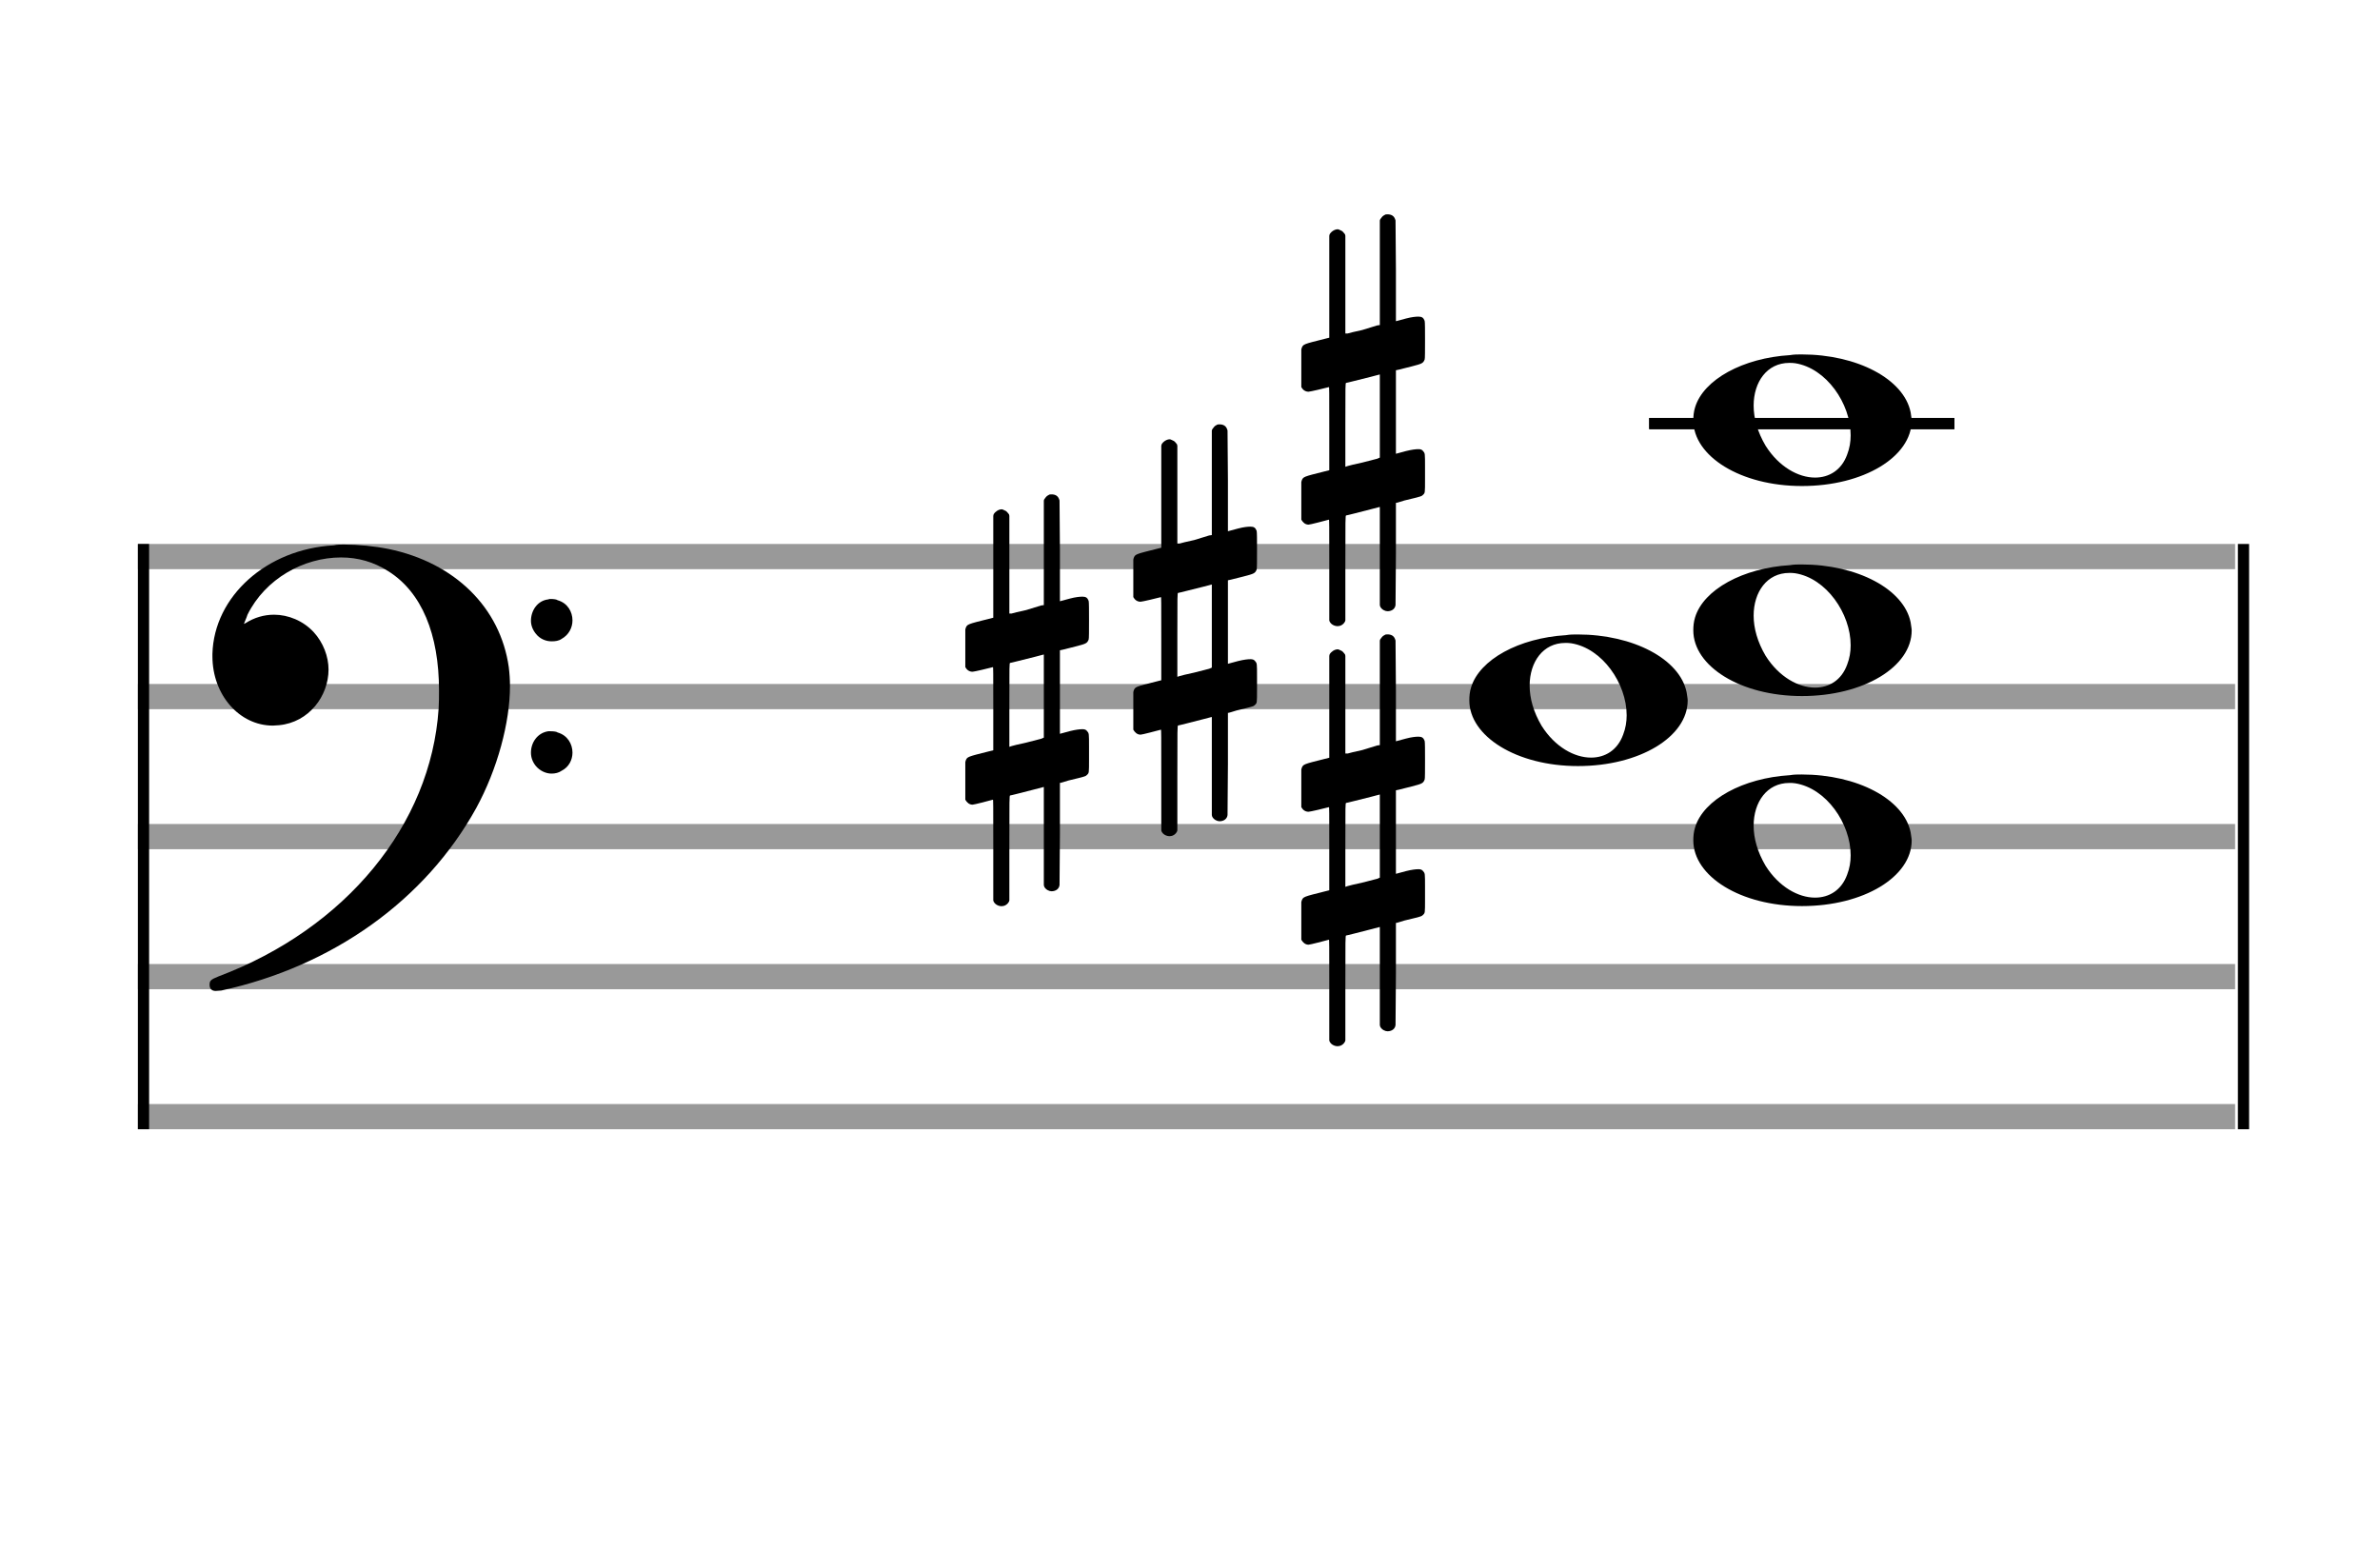 <?xml version="1.0" encoding="utf-8"?>
<!DOCTYPE svg PUBLIC "-//W3C//DTD SVG 1.1//EN" "http://www.w3.org/Graphics/SVG/1.1/DTD/svg11.dtd">
<svg version="1.1" id="Layer_1" xmlns="http://www.w3.org/2000/svg"
     xmlns:xlink="http://www.w3.org/1999/xlink" x="0px" y="0px"
     width="170px" height="110.769px" viewBox="0 0 170 110.769"
     enable-background="new 0 0 170 110.769" xml:space="preserve"><rect stroke-width="0.3" fill="#999999" stroke="#999999" font-family="Arial" font-size="10pt" font-weight="normal" font-style="normal" x="10" y="39" width="149.5" height="1.5" ></rect>
<rect stroke-width="0.3" fill="#999999" stroke="#999999" font-family="Arial" font-size="10pt" font-weight="normal" font-style="normal" x="10" y="49" width="149.5" height="1.5" ></rect>
<rect stroke-width="0.3" fill="#999999" stroke="#999999" font-family="Arial" font-size="10pt" font-weight="normal" font-style="normal" x="10" y="59" width="149.5" height="1.5" ></rect>
<rect stroke-width="0.3" fill="#999999" stroke="#999999" font-family="Arial" font-size="10pt" font-weight="normal" font-style="normal" x="10" y="69" width="149.5" height="1.5" ></rect>
<rect stroke-width="0.3" fill="#999999" stroke="#999999" font-family="Arial" font-size="10pt" font-weight="normal" font-style="normal" x="10" y="79" width="149.5" height="1.5" ></rect>
<rect stroke-width="0.3" fill="black" stroke="black" font-family="Arial" font-size="10pt" font-weight="normal" font-style="normal" x="10" y="39" width="0.5" height="41.5" ></rect>
<rect stroke-width="0.3" fill="black" stroke="black" font-family="Arial" font-size="10pt" font-weight="normal" font-style="normal" x="160" y="39" width="0.5" height="41.5" ></rect>
<path stroke-width="0.3" fill="black" stroke="none" font-family="Arial" font-size="10pt" font-weight="normal" font-style="normal" x="160" y="39" width="0.5" height="41.5" d="M15 49M23.842 38.949C24.072 38.891,24.302 38.891,24.562 38.891C25.57 38.891,26.75 39.006,27.758 39.208C32.482 40.187,35.736 43.384,36.341 47.646C36.398 48.107,36.427 48.539,36.427 49C36.427 51.592,35.534 54.933,34.008 57.726C30.379 64.293,23.755 69.016,15.806 70.744C15.662 70.744,15.547 70.773,15.403 70.773C15.115 70.773,14.971 70.6,14.971 70.341C14.971 70.053,15.029 69.966,15.605 69.736C24.706 66.309,30.782 58.907,31.33 50.613C31.358 50.181,31.358 49.691,31.358 49.317C31.358 45.285,30.12 42.29,27.73 40.792C26.693 40.13,25.57 39.813,24.36 39.813C21.682 39.813,18.946 41.339,17.678 43.902C17.621 44.104,17.419 44.536,17.419 44.565C17.419 44.565,17.419 44.565,17.419 44.565C17.419 44.565,17.448 44.536,17.534 44.507C18.168 44.104,18.859 43.902,19.579 43.902C20.587 43.902,21.653 44.334,22.402 45.141C23.093 45.89,23.467 46.898,23.467 47.819C23.467 49.691,22.085 51.592,19.925 51.794C19.781 51.794,19.637 51.822,19.493 51.822C17.102 51.822,15.173 49.634,15.173 46.869C15.173 46.811,15.173 46.725,15.173 46.696C15.288 42.578,19.061 39.208,23.842 38.949M39.163 42.808C39.221 42.779,39.25 42.779,39.336 42.779C39.538 42.779,39.768 42.808,39.826 42.866C40.546 43.067,40.891 43.701,40.891 44.306C40.891 44.824,40.632 45.342,40.114 45.63C39.912 45.774,39.653 45.803,39.394 45.803C38.99 45.803,38.558 45.63,38.27 45.256C38.04 44.968,37.925 44.651,37.925 44.334C37.925 43.614,38.386 42.894,39.163 42.808M39.163 52.226C39.221 52.226,39.25 52.226,39.336 52.226C39.538 52.226,39.768 52.254,39.826 52.312C40.546 52.514,40.891 53.147,40.891 53.752C40.891 54.27,40.632 54.789,40.114 55.048C39.912 55.192,39.653 55.25,39.394 55.25C38.99 55.25,38.558 55.048,38.27 54.702C38.04 54.414,37.925 54.098,37.925 53.752C37.925 53.032,38.386 52.341,39.163 52.226" ></path>
<rect stroke-width="0.3" fill="black" stroke="black" font-family="Arial" font-size="10pt" font-weight="normal" font-style="normal" x="117.951" y="30" width="21.5" height="0.5" ></rect>
<g class="vf-stavenote" ><g class="vf-note" pointer-events="bounding-box" ><g class="vf-notehead" pointer-events="bounding-box" ><path stroke-width="0.3" fill="black" stroke="none" font-family="Arial" font-size="10pt" font-weight="normal" font-style="normal" x="117.951" y="30" width="21.5" height="0.5" d="M120.951 60M127.855 55.363C128.133 55.313,128.41 55.313,128.687 55.313C132.669 55.313,135.995 57.077,136.474 59.446C136.499 59.672,136.549 59.874,136.549 60.025C136.549 62.621,133.122 64.712,128.712 64.712C124.302 64.712,120.951 62.57,120.951 60.025C120.951 59.723,120.976 59.42,121.077 59.093C121.681 57.102,124.504 55.565,127.855 55.363M128.233 55.943C128.107 55.918,127.931 55.918,127.805 55.918C126.217 55.918,125.26 57.278,125.26 58.967C125.26 59.874,125.537 60.857,126.117 61.84C127.074 63.352,128.46 64.108,129.645 64.108C130.653 64.108,131.535 63.578,131.938 62.47C132.114 62.016,132.19 61.562,132.19 61.084C132.19 58.816,130.451 56.296,128.233 55.943" ></path>
</g>
<g class="vf-notehead" pointer-events="bounding-box" ><path stroke-width="0.3" fill="black" stroke="none" font-family="Arial" font-size="10pt" font-weight="normal" font-style="normal" x="117.951" y="30" width="21.5" height="0.5" d="M104.951 50M111.855 45.363C112.133 45.313,112.41 45.313,112.687 45.313C116.669 45.313,119.995 47.077,120.474 49.446C120.499 49.672,120.549 49.874,120.549 50.025C120.549 52.621,117.122 54.712,112.712 54.712C108.302 54.712,104.951 52.57,104.951 50.025C104.951 49.723,104.976 49.42,105.077 49.093C105.681 47.102,108.504 45.565,111.855 45.363M112.233 45.943C112.107 45.918,111.931 45.918,111.805 45.918C110.217 45.918,109.26 47.278,109.26 48.967C109.26 49.874,109.537 50.857,110.117 51.84C111.074 53.352,112.46 54.108,113.645 54.108C114.653 54.108,115.535 53.578,115.938 52.47C116.114 52.016,116.19 51.562,116.19 51.084C116.19 48.816,114.451 46.296,112.233 45.943" ></path>
</g>
<g class="vf-notehead" pointer-events="bounding-box" ><path stroke-width="0.3" fill="black" stroke="none" font-family="Arial" font-size="10pt" font-weight="normal" font-style="normal" x="117.951" y="30" width="21.5" height="0.5" d="M120.951 45M127.855 40.363C128.133 40.313,128.41 40.313,128.687 40.313C132.669 40.313,135.995 42.077,136.474 44.446C136.499 44.672,136.549 44.874,136.549 45.025C136.549 47.621,133.122 49.712,128.712 49.712C124.302 49.712,120.951 47.57,120.951 45.025C120.951 44.723,120.976 44.42,121.077 44.093C121.681 42.102,124.504 40.565,127.855 40.363M128.233 40.943C128.107 40.918,127.931 40.918,127.805 40.918C126.217 40.918,125.26 42.278,125.26 43.967C125.26 44.874,125.537 45.857,126.117 46.84C127.074 48.352,128.46 49.108,129.645 49.108C130.653 49.108,131.535 48.578,131.938 47.47C132.114 47.016,132.19 46.562,132.19 46.084C132.19 43.816,130.451 41.296,128.233 40.943" ></path>
</g>
<g class="vf-notehead" pointer-events="bounding-box" ><rect stroke-width="0.3" fill="black" stroke="black" font-family="Arial" font-size="10pt" font-weight="normal" font-style="normal" x="117.951" y="30" width="21.5" height="0.5" ></rect>
<path stroke-width="0.3" fill="black" stroke="none" font-family="Arial" font-size="10pt" font-weight="normal" font-style="normal" x="117.951" y="30" width="21.5" height="0.5" d="M120.951 30M127.855 25.363C128.133 25.313,128.41 25.313,128.687 25.313C132.669 25.313,135.995 27.077,136.474 29.446C136.499 29.672,136.549 29.874,136.549 30.025C136.549 32.621,133.122 34.712,128.712 34.712C124.302 34.712,120.951 32.57,120.951 30.025C120.951 29.723,120.976 29.42,121.077 29.093C121.681 27.102,124.504 25.565,127.855 25.363M128.233 25.943C128.107 25.918,127.931 25.918,127.805 25.918C126.217 25.918,125.26 27.278,125.26 28.967C125.26 29.874,125.537 30.857,126.117 31.84C127.074 33.352,128.46 34.108,129.645 34.108C130.653 34.108,131.535 33.578,131.938 32.47C132.114 32.016,132.19 31.562,132.19 31.084C132.19 28.816,130.451 26.296,128.233 25.943" ></path>
</g>
</g>
<g class="vf-modifiers" ><path stroke-width="0.3" fill="black" stroke="none" font-family="Arial" font-size="10pt" font-weight="normal" font-style="normal" x="117.951" y="30" width="21.5" height="0.5" d="M92.951 60M98.888 45.362C98.97 45.308,98.997 45.308,99.107 45.308C99.38 45.308,99.572 45.417,99.654 45.663L99.681 45.745L99.709 49.33L99.709 52.941L100.42 52.75C100.83 52.64,101.131 52.613,101.323 52.613C101.569 52.613,101.678 52.695,101.761 52.914C101.788 52.996,101.788 53.625,101.788 54.309C101.788 54.966,101.788 55.65,101.761 55.677C101.651 55.951,101.569 55.978,100.83 56.17C99.9 56.416,99.709 56.443,99.709 56.443C99.709 56.443,99.709 57.155,99.709 58.222C99.709 58.605,99.709 59.015,99.709 59.453L99.709 62.408L100.42 62.216C100.858 62.107,101.131 62.079,101.323 62.079C101.46 62.079,101.569 62.107,101.651 62.216C101.788 62.38,101.788 62.353,101.788 63.365L101.788 63.776L101.788 64.213C101.788 65.226,101.788 65.198,101.651 65.335C101.542 65.445,101.569 65.445,100.31 65.746C100.037 65.828,99.791 65.91,99.763 65.91L99.709 65.91L99.709 69.549L99.681 73.215L99.654 73.324C99.572 73.543,99.353 73.653,99.107 73.653C98.942 73.653,98.696 73.543,98.587 73.324L98.559 73.215L98.559 69.713L98.559 66.211L98.532 66.211L97.903 66.375L96.726 66.676C96.425 66.758,96.152 66.813,96.152 66.813C96.097 66.813,96.097 67.004,96.097 70.534L96.097 74.309L96.07 74.391C95.96 74.61,95.741 74.72,95.55 74.72C95.331 74.72,95.085 74.61,94.975 74.391L94.948 74.309L94.948 70.698C94.948 67.36,94.948 67.114,94.921 67.114C94.921 67.114,94.921 67.114,94.921 67.114C94.62 67.196,93.58 67.469,93.47 67.469C93.224 67.469,93.06 67.305,92.951 67.114C92.951 67.004,92.951 67.004,92.951 65.718L92.951 64.432L92.978 64.323C93.087 64.049,93.087 64.049,94.62 63.666L94.948 63.584L94.948 60.602C94.948 57.839,94.948 57.647,94.921 57.647C94.921 57.647,94.921 57.647,94.921 57.647C94.62 57.729,93.58 57.975,93.47 57.975C93.224 57.975,93.06 57.839,92.951 57.647C92.951 57.538,92.951 57.538,92.951 56.252L92.951 54.966L92.978 54.856C93.087 54.583,93.087 54.583,94.62 54.2L94.948 54.118L94.948 50.479L94.948 46.84L94.975 46.73C95.085 46.539,95.331 46.375,95.55 46.375C95.632 46.375,95.687 46.429,95.769 46.457C95.878 46.484,95.988 46.621,96.07 46.73L96.097 46.84L96.097 50.342L96.097 53.817L96.261 53.817C96.316 53.789,96.808 53.68,97.301 53.57L98.368 53.242L98.559 53.215L98.559 49.494L98.559 45.745L98.587 45.663C98.669 45.554,98.751 45.417,98.888 45.362M98.559 59.754C98.559 58.085,98.559 56.744,98.559 56.744L98.559 56.744C98.532 56.744,98.258 56.826,97.93 56.908L96.726 57.209C96.425 57.291,96.152 57.346,96.152 57.346C96.097 57.346,96.097 57.51,96.097 60.328L96.097 63.338L96.261 63.283C96.316 63.256,96.808 63.146,97.301 63.037L98.368 62.763L98.559 62.681L98.559 59.754" ></path>
<path stroke-width="0.3" fill="black" stroke="none" font-family="Arial" font-size="10pt" font-weight="normal" font-style="normal" x="117.951" y="30" width="21.5" height="0.5" d="M68.951 50M74.888 35.362C74.97 35.308,74.997 35.308,75.107 35.308C75.38 35.308,75.572 35.417,75.654 35.663L75.681 35.745L75.709 39.33L75.709 42.941L76.42 42.75C76.83 42.64,77.131 42.613,77.323 42.613C77.569 42.613,77.678 42.695,77.761 42.914C77.788 42.996,77.788 43.625,77.788 44.309C77.788 44.966,77.788 45.65,77.761 45.677C77.651 45.951,77.569 45.978,76.83 46.17C75.9 46.416,75.709 46.443,75.709 46.443C75.709 46.443,75.709 47.155,75.709 48.222C75.709 48.605,75.709 49.015,75.709 49.453L75.709 52.408L76.42 52.216C76.858 52.107,77.131 52.079,77.323 52.079C77.46 52.079,77.569 52.107,77.651 52.216C77.788 52.38,77.788 52.353,77.788 53.365L77.788 53.776L77.788 54.213C77.788 55.226,77.788 55.198,77.651 55.335C77.542 55.445,77.569 55.445,76.31 55.746C76.037 55.828,75.791 55.91,75.763 55.91L75.709 55.91L75.709 59.549L75.681 63.215L75.654 63.324C75.572 63.543,75.353 63.653,75.107 63.653C74.942 63.653,74.696 63.543,74.587 63.324L74.559 63.215L74.559 59.713L74.559 56.211L74.532 56.211L73.903 56.375L72.726 56.676C72.425 56.758,72.152 56.813,72.152 56.813C72.097 56.813,72.097 57.004,72.097 60.534L72.097 64.309L72.07 64.391C71.96 64.61,71.741 64.72,71.55 64.72C71.331 64.72,71.085 64.61,70.975 64.391L70.948 64.309L70.948 60.698C70.948 57.36,70.948 57.114,70.921 57.114C70.921 57.114,70.921 57.114,70.921 57.114C70.62 57.196,69.58 57.469,69.47 57.469C69.224 57.469,69.06 57.305,68.951 57.114C68.951 57.004,68.951 57.004,68.951 55.718L68.951 54.432L68.978 54.323C69.087 54.049,69.087 54.049,70.62 53.666L70.948 53.584L70.948 50.602C70.948 47.839,70.948 47.647,70.921 47.647C70.921 47.647,70.921 47.647,70.921 47.647C70.62 47.729,69.58 47.975,69.47 47.975C69.224 47.975,69.06 47.839,68.951 47.647C68.951 47.538,68.951 47.538,68.951 46.252L68.951 44.966L68.978 44.856C69.087 44.583,69.087 44.583,70.62 44.2L70.948 44.118L70.948 40.479L70.948 36.84L70.975 36.73C71.085 36.539,71.331 36.375,71.55 36.375C71.632 36.375,71.687 36.429,71.769 36.457C71.878 36.484,71.988 36.621,72.07 36.73L72.097 36.84L72.097 40.342L72.097 43.817L72.261 43.817C72.316 43.789,72.808 43.68,73.301 43.57L74.368 43.242L74.559 43.215L74.559 39.494L74.559 35.745L74.587 35.663C74.669 35.554,74.751 35.417,74.888 35.362M74.559 49.754C74.559 48.085,74.559 46.744,74.559 46.744L74.559 46.744C74.532 46.744,74.258 46.826,73.93 46.908L72.726 47.209C72.425 47.291,72.152 47.346,72.152 47.346C72.097 47.346,72.097 47.51,72.097 50.328L72.097 53.338L72.261 53.283C72.316 53.256,72.808 53.146,73.301 53.037L74.368 52.763L74.559 52.681L74.559 49.754" ></path>
<path stroke-width="0.3" fill="black" stroke="none" font-family="Arial" font-size="10pt" font-weight="normal" font-style="normal" x="117.951" y="30" width="21.5" height="0.5" d="M80.951 45M86.888 30.362C86.97 30.308,86.997 30.308,87.107 30.308C87.38 30.308,87.572 30.417,87.654 30.663L87.681 30.745L87.709 34.33L87.709 37.941L88.42 37.75C88.83 37.64,89.131 37.613,89.323 37.613C89.569 37.613,89.678 37.695,89.761 37.914C89.788 37.996,89.788 38.625,89.788 39.309C89.788 39.966,89.788 40.65,89.761 40.677C89.651 40.951,89.569 40.978,88.83 41.17C87.9 41.416,87.709 41.443,87.709 41.443C87.709 41.443,87.709 42.155,87.709 43.222C87.709 43.605,87.709 44.015,87.709 44.453L87.709 47.408L88.42 47.216C88.858 47.107,89.131 47.079,89.323 47.079C89.46 47.079,89.569 47.107,89.651 47.216C89.788 47.38,89.788 47.353,89.788 48.365L89.788 48.776L89.788 49.213C89.788 50.226,89.788 50.198,89.651 50.335C89.542 50.445,89.569 50.445,88.31 50.746C88.037 50.828,87.791 50.91,87.763 50.91L87.709 50.91L87.709 54.549L87.681 58.215L87.654 58.324C87.572 58.543,87.353 58.653,87.107 58.653C86.942 58.653,86.696 58.543,86.587 58.324L86.559 58.215L86.559 54.713L86.559 51.211L86.532 51.211L85.903 51.375L84.726 51.676C84.425 51.758,84.152 51.813,84.152 51.813C84.097 51.813,84.097 52.004,84.097 55.534L84.097 59.309L84.07 59.391C83.96 59.61,83.741 59.72,83.55 59.72C83.331 59.72,83.085 59.61,82.975 59.391L82.948 59.309L82.948 55.698C82.948 52.36,82.948 52.114,82.921 52.114C82.921 52.114,82.921 52.114,82.921 52.114C82.62 52.196,81.58 52.469,81.47 52.469C81.224 52.469,81.06 52.305,80.951 52.114C80.951 52.004,80.951 52.004,80.951 50.718L80.951 49.432L80.978 49.323C81.087 49.049,81.087 49.049,82.62 48.666L82.948 48.584L82.948 45.602C82.948 42.839,82.948 42.647,82.921 42.647C82.921 42.647,82.921 42.647,82.921 42.647C82.62 42.729,81.58 42.975,81.47 42.975C81.224 42.975,81.06 42.839,80.951 42.647C80.951 42.538,80.951 42.538,80.951 41.252L80.951 39.966L80.978 39.856C81.087 39.583,81.087 39.583,82.62 39.2L82.948 39.118L82.948 35.479L82.948 31.84L82.975 31.73C83.085 31.539,83.331 31.375,83.55 31.375C83.632 31.375,83.687 31.429,83.769 31.457C83.878 31.484,83.988 31.621,84.07 31.73L84.097 31.84L84.097 35.342L84.097 38.817L84.261 38.817C84.316 38.789,84.808 38.68,85.301 38.57L86.368 38.242L86.559 38.215L86.559 34.494L86.559 30.745L86.587 30.663C86.669 30.554,86.751 30.417,86.888 30.362M86.559 44.754C86.559 43.085,86.559 41.744,86.559 41.744L86.559 41.744C86.532 41.744,86.258 41.826,85.93 41.908L84.726 42.209C84.425 42.291,84.152 42.346,84.152 42.346C84.097 42.346,84.097 42.51,84.097 45.328L84.097 48.338L84.261 48.283C84.316 48.256,84.808 48.146,85.301 48.037L86.368 47.763L86.559 47.681L86.559 44.754" ></path>
<path stroke-width="0.3" fill="black" stroke="none" font-family="Arial" font-size="10pt" font-weight="normal" font-style="normal" x="117.951" y="30" width="21.5" height="0.5" d="M92.951 30M98.888 15.362C98.97 15.308,98.997 15.308,99.107 15.308C99.38 15.308,99.572 15.417,99.654 15.663L99.681 15.745L99.709 19.33L99.709 22.941L100.42 22.75C100.83 22.64,101.131 22.613,101.323 22.613C101.569 22.613,101.678 22.695,101.761 22.914C101.788 22.996,101.788 23.625,101.788 24.309C101.788 24.966,101.788 25.65,101.761 25.677C101.651 25.951,101.569 25.978,100.83 26.17C99.9 26.416,99.709 26.443,99.709 26.443C99.709 26.443,99.709 27.155,99.709 28.222C99.709 28.605,99.709 29.015,99.709 29.453L99.709 32.408L100.42 32.216C100.858 32.107,101.131 32.079,101.323 32.079C101.46 32.079,101.569 32.107,101.651 32.216C101.788 32.38,101.788 32.353,101.788 33.365L101.788 33.776L101.788 34.213C101.788 35.226,101.788 35.198,101.651 35.335C101.542 35.445,101.569 35.445,100.31 35.746C100.037 35.828,99.791 35.91,99.763 35.91L99.709 35.91L99.709 39.549L99.681 43.215L99.654 43.324C99.572 43.543,99.353 43.653,99.107 43.653C98.942 43.653,98.696 43.543,98.587 43.324L98.559 43.215L98.559 39.713L98.559 36.211L98.532 36.211L97.903 36.375L96.726 36.676C96.425 36.758,96.152 36.813,96.152 36.813C96.097 36.813,96.097 37.004,96.097 40.534L96.097 44.309L96.07 44.391C95.96 44.61,95.741 44.72,95.55 44.72C95.331 44.72,95.085 44.61,94.975 44.391L94.948 44.309L94.948 40.698C94.948 37.36,94.948 37.114,94.921 37.114C94.921 37.114,94.921 37.114,94.921 37.114C94.62 37.196,93.58 37.469,93.47 37.469C93.224 37.469,93.06 37.305,92.951 37.114C92.951 37.004,92.951 37.004,92.951 35.718L92.951 34.432L92.978 34.323C93.087 34.049,93.087 34.049,94.62 33.666L94.948 33.584L94.948 30.602C94.948 27.839,94.948 27.647,94.921 27.647C94.921 27.647,94.921 27.647,94.921 27.647C94.62 27.729,93.58 27.975,93.47 27.975C93.224 27.975,93.06 27.839,92.951 27.647C92.951 27.538,92.951 27.538,92.951 26.252L92.951 24.966L92.978 24.856C93.087 24.583,93.087 24.583,94.62 24.2L94.948 24.118L94.948 20.479L94.948 16.84L94.975 16.73C95.085 16.539,95.331 16.375,95.55 16.375C95.632 16.375,95.687 16.429,95.769 16.457C95.878 16.484,95.988 16.621,96.07 16.73L96.097 16.84L96.097 20.342L96.097 23.817L96.261 23.817C96.316 23.789,96.808 23.68,97.301 23.57L98.368 23.242L98.559 23.215L98.559 19.494L98.559 15.745L98.587 15.663C98.669 15.554,98.751 15.417,98.888 15.362M98.559 29.754C98.559 28.085,98.559 26.744,98.559 26.744L98.559 26.744C98.532 26.744,98.258 26.826,97.93 26.908L96.726 27.209C96.425 27.291,96.152 27.346,96.152 27.346C96.097 27.346,96.097 27.51,96.097 30.328L96.097 33.338L96.261 33.283C96.316 33.256,96.808 33.146,97.301 33.037L98.368 32.763L98.559 32.681L98.559 29.754" ></path>
</g>
</g>
</svg>